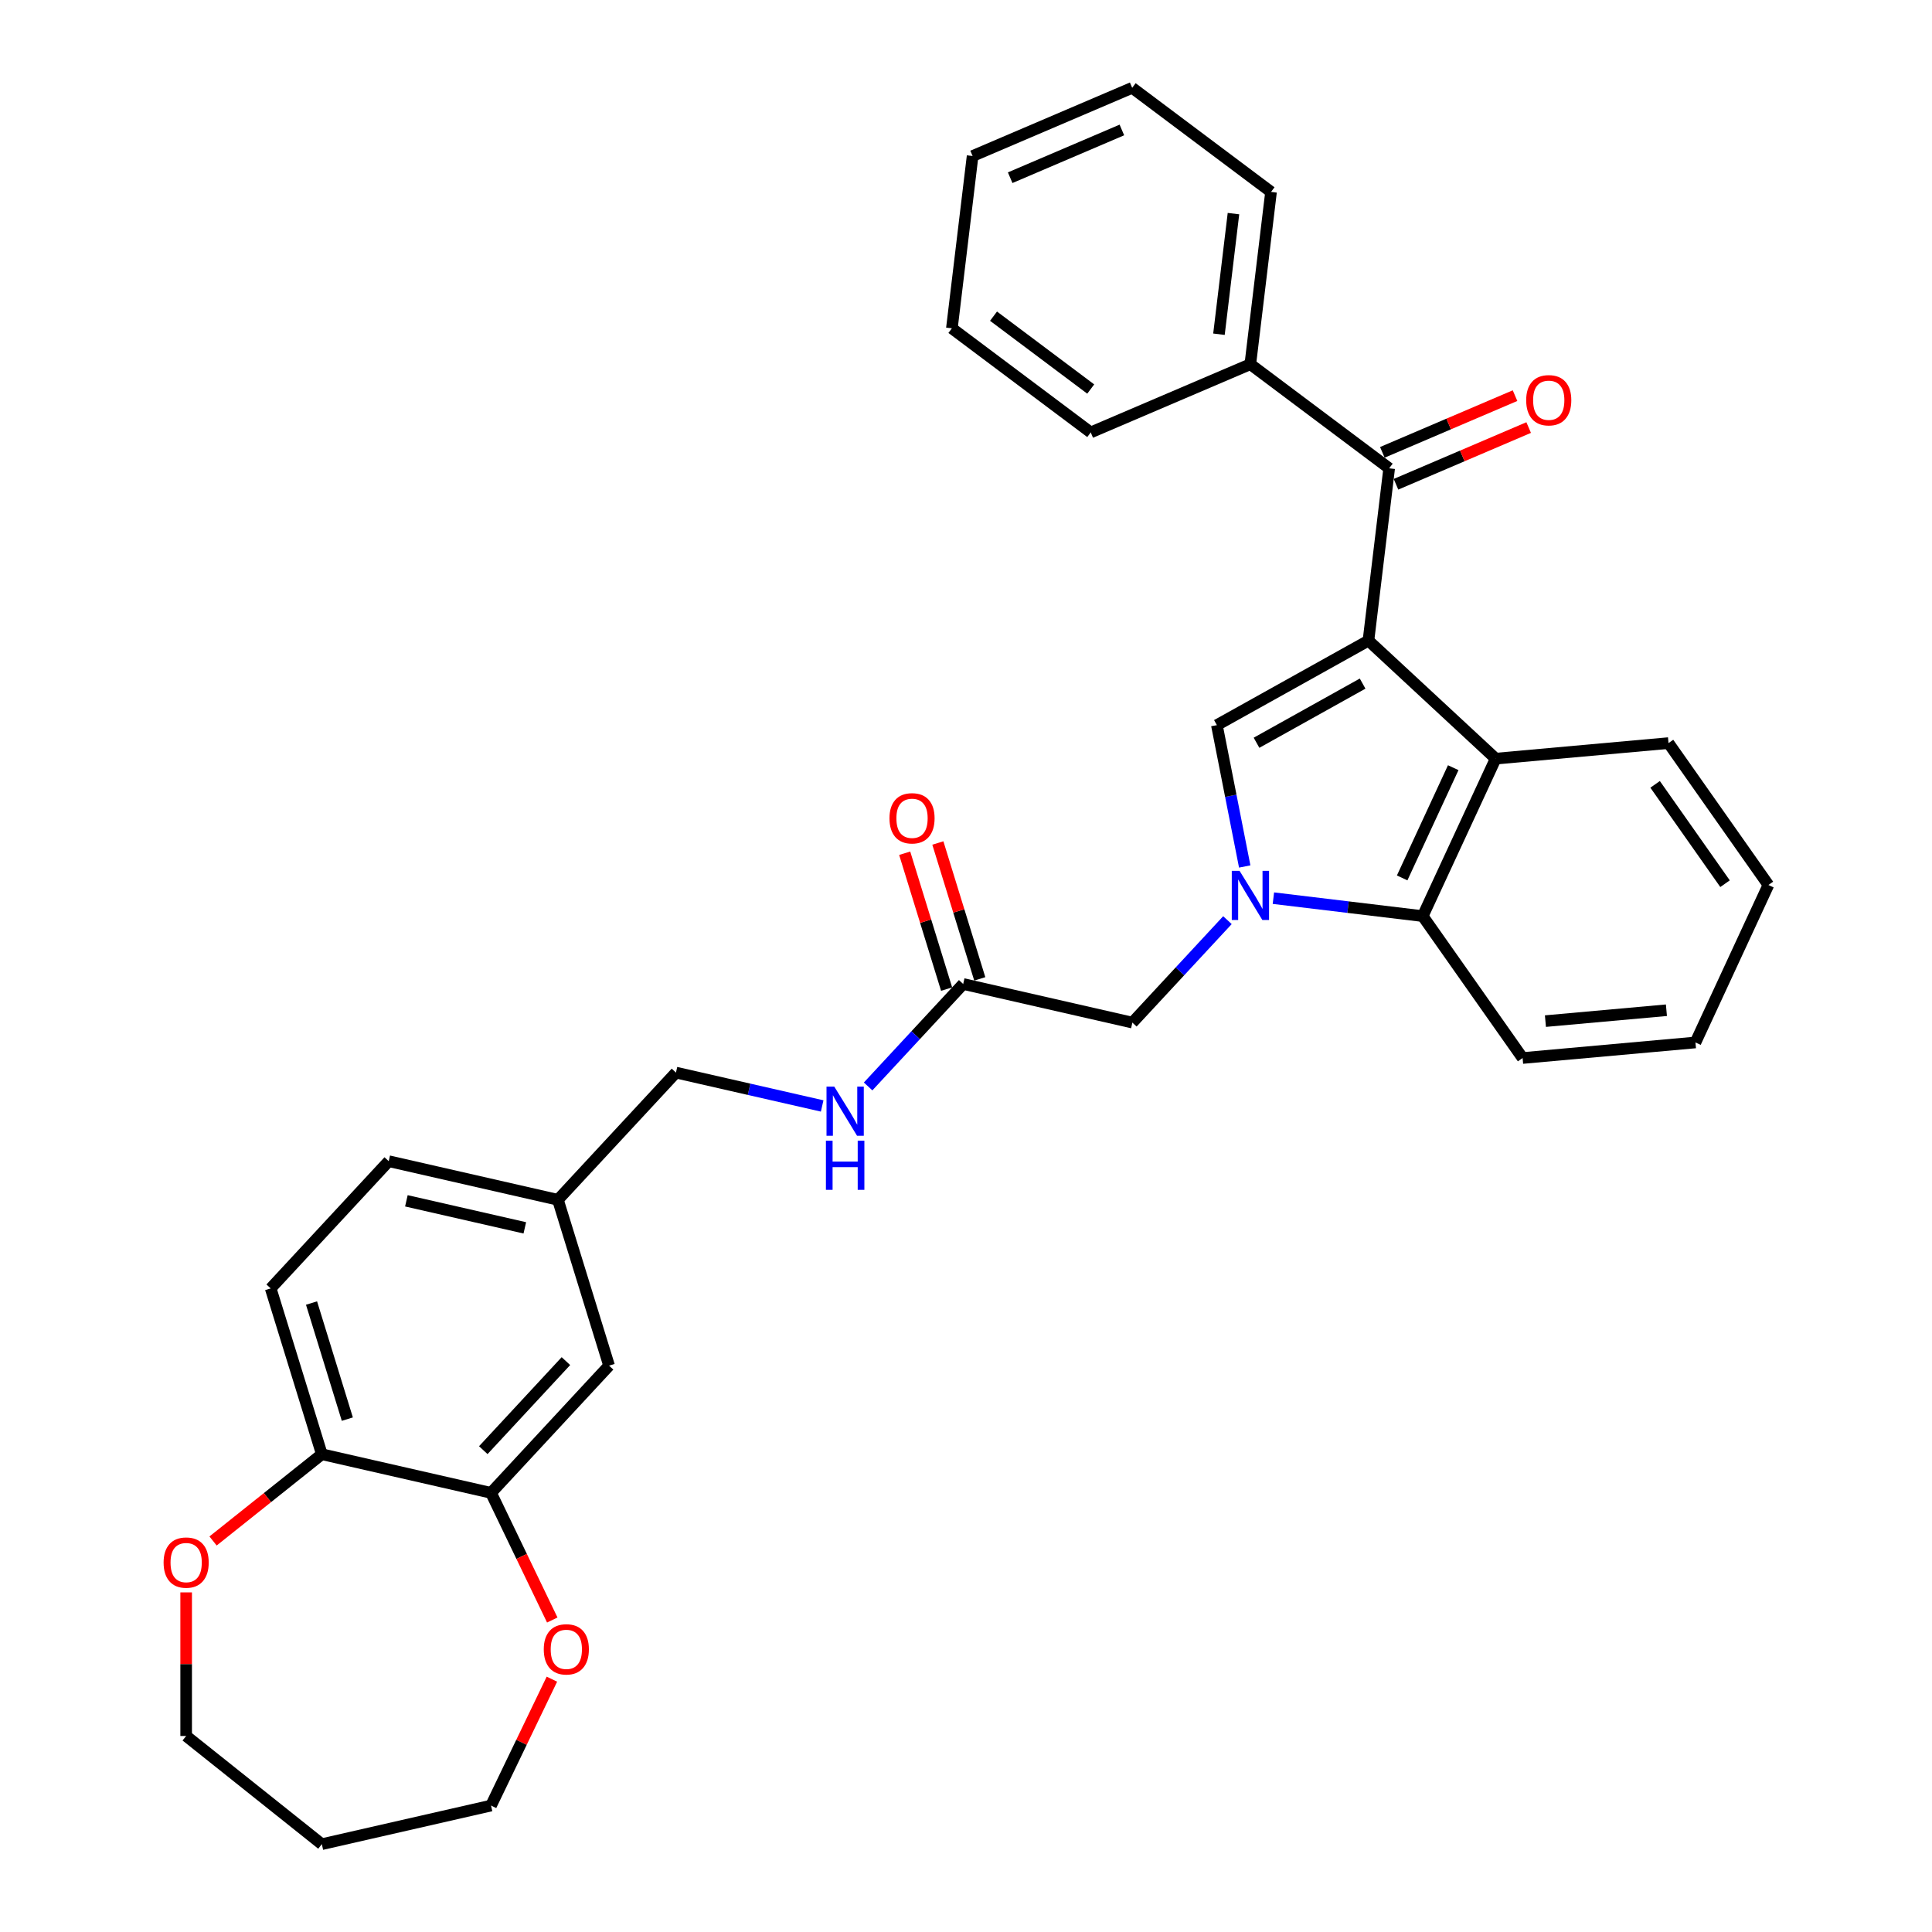 <?xml version='1.0' encoding='iso-8859-1'?>
<svg version='1.1' baseProfile='full'
              xmlns='http://www.w3.org/2000/svg'
                      xmlns:rdkit='http://www.rdkit.org/xml'
                      xmlns:xlink='http://www.w3.org/1999/xlink'
                  xml:space='preserve'
width='1000px' height='1000px' viewBox='0 0 1000 1000'>
<!-- END OF HEADER -->
<rect style='opacity:1.0;fill:#FFFFFF;stroke:none' width='1000' height='1000' x='0' y='0'> </rect>
<path class='bond-1' d='M 708.307,331.578 L 629.853,375.322' style='fill:none;fill-rule:evenodd;stroke:#000000;stroke-width:6px;stroke-linecap:butt;stroke-linejoin:miter;stroke-opacity:1' />
<path class='bond-1' d='M 705.288,353.83 L 650.37,384.451' style='fill:none;fill-rule:evenodd;stroke:#000000;stroke-width:6px;stroke-linecap:butt;stroke-linejoin:miter;stroke-opacity:1' />
<path class='bond-2' d='M 708.307,331.578 L 774.154,392.675' style='fill:none;fill-rule:evenodd;stroke:#000000;stroke-width:6px;stroke-linecap:butt;stroke-linejoin:miter;stroke-opacity:1' />
<path class='bond-3' d='M 708.307,331.578 L 719.032,242.395' style='fill:none;fill-rule:evenodd;stroke:#000000;stroke-width:6px;stroke-linecap:butt;stroke-linejoin:miter;stroke-opacity:1' />
<path class='bond-0' d='M 644.265,448.489 L 637.059,411.905' style='fill:none;fill-rule:evenodd;stroke:#0000FF;stroke-width:6px;stroke-linecap:butt;stroke-linejoin:miter;stroke-opacity:1' />
<path class='bond-0' d='M 637.059,411.905 L 629.853,375.322' style='fill:none;fill-rule:evenodd;stroke:#000000;stroke-width:6px;stroke-linecap:butt;stroke-linejoin:miter;stroke-opacity:1' />
<path class='bond-5' d='M 635.32,476.271 L 610.718,502.786' style='fill:none;fill-rule:evenodd;stroke:#0000FF;stroke-width:6px;stroke-linecap:butt;stroke-linejoin:miter;stroke-opacity:1' />
<path class='bond-5' d='M 610.718,502.786 L 586.116,529.3' style='fill:none;fill-rule:evenodd;stroke:#000000;stroke-width:6px;stroke-linecap:butt;stroke-linejoin:miter;stroke-opacity:1' />
<path class='bond-32' d='M 659.105,464.884 L 697.75,469.531' style='fill:none;fill-rule:evenodd;stroke:#0000FF;stroke-width:6px;stroke-linecap:butt;stroke-linejoin:miter;stroke-opacity:1' />
<path class='bond-32' d='M 697.75,469.531 L 736.395,474.178' style='fill:none;fill-rule:evenodd;stroke:#000000;stroke-width:6px;stroke-linecap:butt;stroke-linejoin:miter;stroke-opacity:1' />
<path class='bond-4' d='M 774.154,392.675 L 736.395,474.178' style='fill:none;fill-rule:evenodd;stroke:#000000;stroke-width:6px;stroke-linecap:butt;stroke-linejoin:miter;stroke-opacity:1' />
<path class='bond-4' d='M 752.189,397.348 L 725.758,454.401' style='fill:none;fill-rule:evenodd;stroke:#000000;stroke-width:6px;stroke-linecap:butt;stroke-linejoin:miter;stroke-opacity:1' />
<path class='bond-20' d='M 774.154,392.675 L 863.617,384.623' style='fill:none;fill-rule:evenodd;stroke:#000000;stroke-width:6px;stroke-linecap:butt;stroke-linejoin:miter;stroke-opacity:1' />
<path class='bond-9' d='M 722.562,250.655 L 756.899,235.979' style='fill:none;fill-rule:evenodd;stroke:#000000;stroke-width:6px;stroke-linecap:butt;stroke-linejoin:miter;stroke-opacity:1' />
<path class='bond-9' d='M 756.899,235.979 L 791.236,221.302' style='fill:none;fill-rule:evenodd;stroke:#FF0000;stroke-width:6px;stroke-linecap:butt;stroke-linejoin:miter;stroke-opacity:1' />
<path class='bond-9' d='M 715.501,234.136 L 749.838,219.459' style='fill:none;fill-rule:evenodd;stroke:#000000;stroke-width:6px;stroke-linecap:butt;stroke-linejoin:miter;stroke-opacity:1' />
<path class='bond-9' d='M 749.838,219.459 L 784.175,204.783' style='fill:none;fill-rule:evenodd;stroke:#FF0000;stroke-width:6px;stroke-linecap:butt;stroke-linejoin:miter;stroke-opacity:1' />
<path class='bond-12' d='M 719.032,242.395 L 647.16,188.516' style='fill:none;fill-rule:evenodd;stroke:#000000;stroke-width:6px;stroke-linecap:butt;stroke-linejoin:miter;stroke-opacity:1' />
<path class='bond-21' d='M 736.395,474.178 L 788.1,547.63' style='fill:none;fill-rule:evenodd;stroke:#000000;stroke-width:6px;stroke-linecap:butt;stroke-linejoin:miter;stroke-opacity:1' />
<path class='bond-7' d='M 586.116,529.3 L 498.543,509.312' style='fill:none;fill-rule:evenodd;stroke:#000000;stroke-width:6px;stroke-linecap:butt;stroke-linejoin:miter;stroke-opacity:1' />
<path class='bond-6' d='M 254.156,772.698 L 315.253,706.852' style='fill:none;fill-rule:evenodd;stroke:#000000;stroke-width:6px;stroke-linecap:butt;stroke-linejoin:miter;stroke-opacity:1' />
<path class='bond-6' d='M 250.151,750.602 L 292.919,704.509' style='fill:none;fill-rule:evenodd;stroke:#000000;stroke-width:6px;stroke-linecap:butt;stroke-linejoin:miter;stroke-opacity:1' />
<path class='bond-11' d='M 254.156,772.698 L 270.005,805.609' style='fill:none;fill-rule:evenodd;stroke:#000000;stroke-width:6px;stroke-linecap:butt;stroke-linejoin:miter;stroke-opacity:1' />
<path class='bond-11' d='M 270.005,805.609 L 285.854,838.519' style='fill:none;fill-rule:evenodd;stroke:#FF0000;stroke-width:6px;stroke-linecap:butt;stroke-linejoin:miter;stroke-opacity:1' />
<path class='bond-35' d='M 254.156,772.698 L 166.583,752.71' style='fill:none;fill-rule:evenodd;stroke:#000000;stroke-width:6px;stroke-linecap:butt;stroke-linejoin:miter;stroke-opacity:1' />
<path class='bond-10' d='M 498.543,509.312 L 473.941,535.827' style='fill:none;fill-rule:evenodd;stroke:#000000;stroke-width:6px;stroke-linecap:butt;stroke-linejoin:miter;stroke-opacity:1' />
<path class='bond-10' d='M 473.941,535.827 L 449.339,562.341' style='fill:none;fill-rule:evenodd;stroke:#0000FF;stroke-width:6px;stroke-linecap:butt;stroke-linejoin:miter;stroke-opacity:1' />
<path class='bond-15' d='M 507.126,506.665 L 496.279,471.499' style='fill:none;fill-rule:evenodd;stroke:#000000;stroke-width:6px;stroke-linecap:butt;stroke-linejoin:miter;stroke-opacity:1' />
<path class='bond-15' d='M 496.279,471.499 L 485.432,436.334' style='fill:none;fill-rule:evenodd;stroke:#FF0000;stroke-width:6px;stroke-linecap:butt;stroke-linejoin:miter;stroke-opacity:1' />
<path class='bond-15' d='M 489.959,511.96 L 479.112,476.794' style='fill:none;fill-rule:evenodd;stroke:#000000;stroke-width:6px;stroke-linecap:butt;stroke-linejoin:miter;stroke-opacity:1' />
<path class='bond-15' d='M 479.112,476.794 L 468.265,441.629' style='fill:none;fill-rule:evenodd;stroke:#FF0000;stroke-width:6px;stroke-linecap:butt;stroke-linejoin:miter;stroke-opacity:1' />
<path class='bond-8' d='M 166.583,752.71 L 140.107,666.876' style='fill:none;fill-rule:evenodd;stroke:#000000;stroke-width:6px;stroke-linecap:butt;stroke-linejoin:miter;stroke-opacity:1' />
<path class='bond-8' d='M 179.779,734.54 L 161.245,674.456' style='fill:none;fill-rule:evenodd;stroke:#000000;stroke-width:6px;stroke-linecap:butt;stroke-linejoin:miter;stroke-opacity:1' />
<path class='bond-14' d='M 166.583,752.71 L 138.431,775.161' style='fill:none;fill-rule:evenodd;stroke:#000000;stroke-width:6px;stroke-linecap:butt;stroke-linejoin:miter;stroke-opacity:1' />
<path class='bond-14' d='M 138.431,775.161 L 110.278,797.612' style='fill:none;fill-rule:evenodd;stroke:#FF0000;stroke-width:6px;stroke-linecap:butt;stroke-linejoin:miter;stroke-opacity:1' />
<path class='bond-18' d='M 425.553,572.444 L 387.713,563.807' style='fill:none;fill-rule:evenodd;stroke:#0000FF;stroke-width:6px;stroke-linecap:butt;stroke-linejoin:miter;stroke-opacity:1' />
<path class='bond-18' d='M 387.713,563.807 L 349.873,555.171' style='fill:none;fill-rule:evenodd;stroke:#000000;stroke-width:6px;stroke-linecap:butt;stroke-linejoin:miter;stroke-opacity:1' />
<path class='bond-23' d='M 285.664,869.132 L 269.91,901.845' style='fill:none;fill-rule:evenodd;stroke:#FF0000;stroke-width:6px;stroke-linecap:butt;stroke-linejoin:miter;stroke-opacity:1' />
<path class='bond-23' d='M 269.91,901.845 L 254.156,934.557' style='fill:none;fill-rule:evenodd;stroke:#000000;stroke-width:6px;stroke-linecap:butt;stroke-linejoin:miter;stroke-opacity:1' />
<path class='bond-25' d='M 647.16,188.516 L 657.884,99.334' style='fill:none;fill-rule:evenodd;stroke:#000000;stroke-width:6px;stroke-linecap:butt;stroke-linejoin:miter;stroke-opacity:1' />
<path class='bond-25' d='M 630.932,172.994 L 638.439,110.566' style='fill:none;fill-rule:evenodd;stroke:#000000;stroke-width:6px;stroke-linecap:butt;stroke-linejoin:miter;stroke-opacity:1' />
<path class='bond-26' d='M 647.16,188.516 L 564.563,223.82' style='fill:none;fill-rule:evenodd;stroke:#000000;stroke-width:6px;stroke-linecap:butt;stroke-linejoin:miter;stroke-opacity:1' />
<path class='bond-13' d='M 315.253,706.852 L 288.776,621.017' style='fill:none;fill-rule:evenodd;stroke:#000000;stroke-width:6px;stroke-linecap:butt;stroke-linejoin:miter;stroke-opacity:1' />
<path class='bond-24' d='M 96.355,824.219 L 96.355,861.38' style='fill:none;fill-rule:evenodd;stroke:#FF0000;stroke-width:6px;stroke-linecap:butt;stroke-linejoin:miter;stroke-opacity:1' />
<path class='bond-24' d='M 96.355,861.38 L 96.355,898.54' style='fill:none;fill-rule:evenodd;stroke:#000000;stroke-width:6px;stroke-linecap:butt;stroke-linejoin:miter;stroke-opacity:1' />
<path class='bond-16' d='M 140.107,666.876 L 201.203,601.029' style='fill:none;fill-rule:evenodd;stroke:#000000;stroke-width:6px;stroke-linecap:butt;stroke-linejoin:miter;stroke-opacity:1' />
<path class='bond-17' d='M 288.776,621.017 L 349.873,555.171' style='fill:none;fill-rule:evenodd;stroke:#000000;stroke-width:6px;stroke-linecap:butt;stroke-linejoin:miter;stroke-opacity:1' />
<path class='bond-19' d='M 288.776,621.017 L 201.203,601.029' style='fill:none;fill-rule:evenodd;stroke:#000000;stroke-width:6px;stroke-linecap:butt;stroke-linejoin:miter;stroke-opacity:1' />
<path class='bond-19' d='M 271.643,635.534 L 210.342,621.542' style='fill:none;fill-rule:evenodd;stroke:#000000;stroke-width:6px;stroke-linecap:butt;stroke-linejoin:miter;stroke-opacity:1' />
<path class='bond-27' d='M 863.617,384.623 L 915.322,458.075' style='fill:none;fill-rule:evenodd;stroke:#000000;stroke-width:6px;stroke-linecap:butt;stroke-linejoin:miter;stroke-opacity:1' />
<path class='bond-27' d='M 856.683,405.981 L 892.876,457.398' style='fill:none;fill-rule:evenodd;stroke:#000000;stroke-width:6px;stroke-linecap:butt;stroke-linejoin:miter;stroke-opacity:1' />
<path class='bond-33' d='M 788.1,547.63 L 877.564,539.578' style='fill:none;fill-rule:evenodd;stroke:#000000;stroke-width:6px;stroke-linecap:butt;stroke-linejoin:miter;stroke-opacity:1' />
<path class='bond-33' d='M 799.909,528.53 L 862.534,522.893' style='fill:none;fill-rule:evenodd;stroke:#000000;stroke-width:6px;stroke-linecap:butt;stroke-linejoin:miter;stroke-opacity:1' />
<path class='bond-22' d='M 166.583,954.545 L 254.156,934.557' style='fill:none;fill-rule:evenodd;stroke:#000000;stroke-width:6px;stroke-linecap:butt;stroke-linejoin:miter;stroke-opacity:1' />
<path class='bond-36' d='M 166.583,954.545 L 96.355,898.54' style='fill:none;fill-rule:evenodd;stroke:#000000;stroke-width:6px;stroke-linecap:butt;stroke-linejoin:miter;stroke-opacity:1' />
<path class='bond-30' d='M 657.884,99.334 L 586.012,45.455' style='fill:none;fill-rule:evenodd;stroke:#000000;stroke-width:6px;stroke-linecap:butt;stroke-linejoin:miter;stroke-opacity:1' />
<path class='bond-29' d='M 564.563,223.82 L 492.691,169.941' style='fill:none;fill-rule:evenodd;stroke:#000000;stroke-width:6px;stroke-linecap:butt;stroke-linejoin:miter;stroke-opacity:1' />
<path class='bond-29' d='M 564.558,201.364 L 514.248,163.648' style='fill:none;fill-rule:evenodd;stroke:#000000;stroke-width:6px;stroke-linecap:butt;stroke-linejoin:miter;stroke-opacity:1' />
<path class='bond-28' d='M 915.322,458.075 L 877.564,539.578' style='fill:none;fill-rule:evenodd;stroke:#000000;stroke-width:6px;stroke-linecap:butt;stroke-linejoin:miter;stroke-opacity:1' />
<path class='bond-31' d='M 492.691,169.941 L 503.415,80.758' style='fill:none;fill-rule:evenodd;stroke:#000000;stroke-width:6px;stroke-linecap:butt;stroke-linejoin:miter;stroke-opacity:1' />
<path class='bond-34' d='M 586.012,45.455 L 503.415,80.758' style='fill:none;fill-rule:evenodd;stroke:#000000;stroke-width:6px;stroke-linecap:butt;stroke-linejoin:miter;stroke-opacity:1' />
<path class='bond-34' d='M 580.683,67.269 L 522.866,91.982' style='fill:none;fill-rule:evenodd;stroke:#000000;stroke-width:6px;stroke-linecap:butt;stroke-linejoin:miter;stroke-opacity:1' />
<path  class='atom-1' d='M 641.589 450.734
L 649.925 464.208
Q 650.752 465.538, 652.081 467.945
Q 653.41 470.352, 653.482 470.496
L 653.482 450.734
L 656.86 450.734
L 656.86 476.173
L 653.374 476.173
L 644.428 461.442
Q 643.386 459.717, 642.272 457.741
Q 641.194 455.765, 640.871 455.154
L 640.871 476.173
L 637.565 476.173
L 637.565 450.734
L 641.589 450.734
' fill='#0000FF'/>
<path  class='atom-10' d='M 789.951 207.164
Q 789.951 201.056, 792.969 197.642
Q 795.988 194.229, 801.629 194.229
Q 807.27 194.229, 810.288 197.642
Q 813.306 201.056, 813.306 207.164
Q 813.306 213.344, 810.252 216.865
Q 807.198 220.35, 801.629 220.35
Q 796.023 220.35, 792.969 216.865
Q 789.951 213.38, 789.951 207.164
M 801.629 217.476
Q 805.509 217.476, 807.593 214.889
Q 809.713 212.266, 809.713 207.164
Q 809.713 202.169, 807.593 199.654
Q 805.509 197.103, 801.629 197.103
Q 797.748 197.103, 795.628 199.618
Q 793.544 202.133, 793.544 207.164
Q 793.544 212.302, 795.628 214.889
Q 797.748 217.476, 801.629 217.476
' fill='#FF0000'/>
<path  class='atom-11' d='M 431.823 562.439
L 440.159 575.913
Q 440.985 577.243, 442.315 579.65
Q 443.644 582.057, 443.716 582.201
L 443.716 562.439
L 447.093 562.439
L 447.093 587.878
L 443.608 587.878
L 434.662 573.147
Q 433.62 571.422, 432.506 569.446
Q 431.428 567.47, 431.104 566.859
L 431.104 587.878
L 427.799 587.878
L 427.799 562.439
L 431.823 562.439
' fill='#0000FF'/>
<path  class='atom-11' d='M 427.494 590.422
L 430.943 590.422
L 430.943 601.237
L 443.949 601.237
L 443.949 590.422
L 447.399 590.422
L 447.399 615.86
L 443.949 615.86
L 443.949 604.111
L 430.943 604.111
L 430.943 615.86
L 427.494 615.86
L 427.494 590.422
' fill='#0000FF'/>
<path  class='atom-12' d='M 281.453 853.7
Q 281.453 847.592, 284.471 844.178
Q 287.489 840.765, 293.13 840.765
Q 298.771 840.765, 301.789 844.178
Q 304.807 847.592, 304.807 853.7
Q 304.807 859.88, 301.753 863.401
Q 298.699 866.886, 293.13 866.886
Q 287.525 866.886, 284.471 863.401
Q 281.453 859.916, 281.453 853.7
M 293.13 864.012
Q 297.01 864.012, 299.094 861.425
Q 301.214 858.802, 301.214 853.7
Q 301.214 848.705, 299.094 846.19
Q 297.01 843.639, 293.13 843.639
Q 289.25 843.639, 287.13 846.154
Q 285.046 848.669, 285.046 853.7
Q 285.046 858.838, 287.13 861.425
Q 289.25 864.012, 293.13 864.012
' fill='#FF0000'/>
<path  class='atom-15' d='M 84.678 808.787
Q 84.678 802.679, 87.696 799.266
Q 90.714 795.852, 96.355 795.852
Q 101.996 795.852, 105.014 799.266
Q 108.032 802.679, 108.032 808.787
Q 108.032 814.967, 104.978 818.488
Q 101.924 821.973, 96.355 821.973
Q 90.75 821.973, 87.696 818.488
Q 84.678 815.003, 84.678 808.787
M 96.355 819.099
Q 100.236 819.099, 102.32 816.512
Q 104.439 813.889, 104.439 808.787
Q 104.439 803.793, 102.32 801.278
Q 100.236 798.727, 96.355 798.727
Q 92.475 798.727, 90.355 801.242
Q 88.271 803.757, 88.271 808.787
Q 88.271 813.925, 90.355 816.512
Q 92.475 819.099, 96.355 819.099
' fill='#FF0000'/>
<path  class='atom-16' d='M 460.389 423.55
Q 460.389 417.441, 463.407 414.028
Q 466.425 410.615, 472.066 410.615
Q 477.707 410.615, 480.725 414.028
Q 483.744 417.441, 483.744 423.55
Q 483.744 429.73, 480.69 433.251
Q 477.636 436.736, 472.066 436.736
Q 466.461 436.736, 463.407 433.251
Q 460.389 429.765, 460.389 423.55
M 472.066 433.861
Q 475.947 433.861, 478.031 431.275
Q 480.151 428.652, 480.151 423.55
Q 480.151 418.555, 478.031 416.04
Q 475.947 413.489, 472.066 413.489
Q 468.186 413.489, 466.066 416.004
Q 463.982 418.519, 463.982 423.55
Q 463.982 428.688, 466.066 431.275
Q 468.186 433.861, 472.066 433.861
' fill='#FF0000'/>
</svg>
